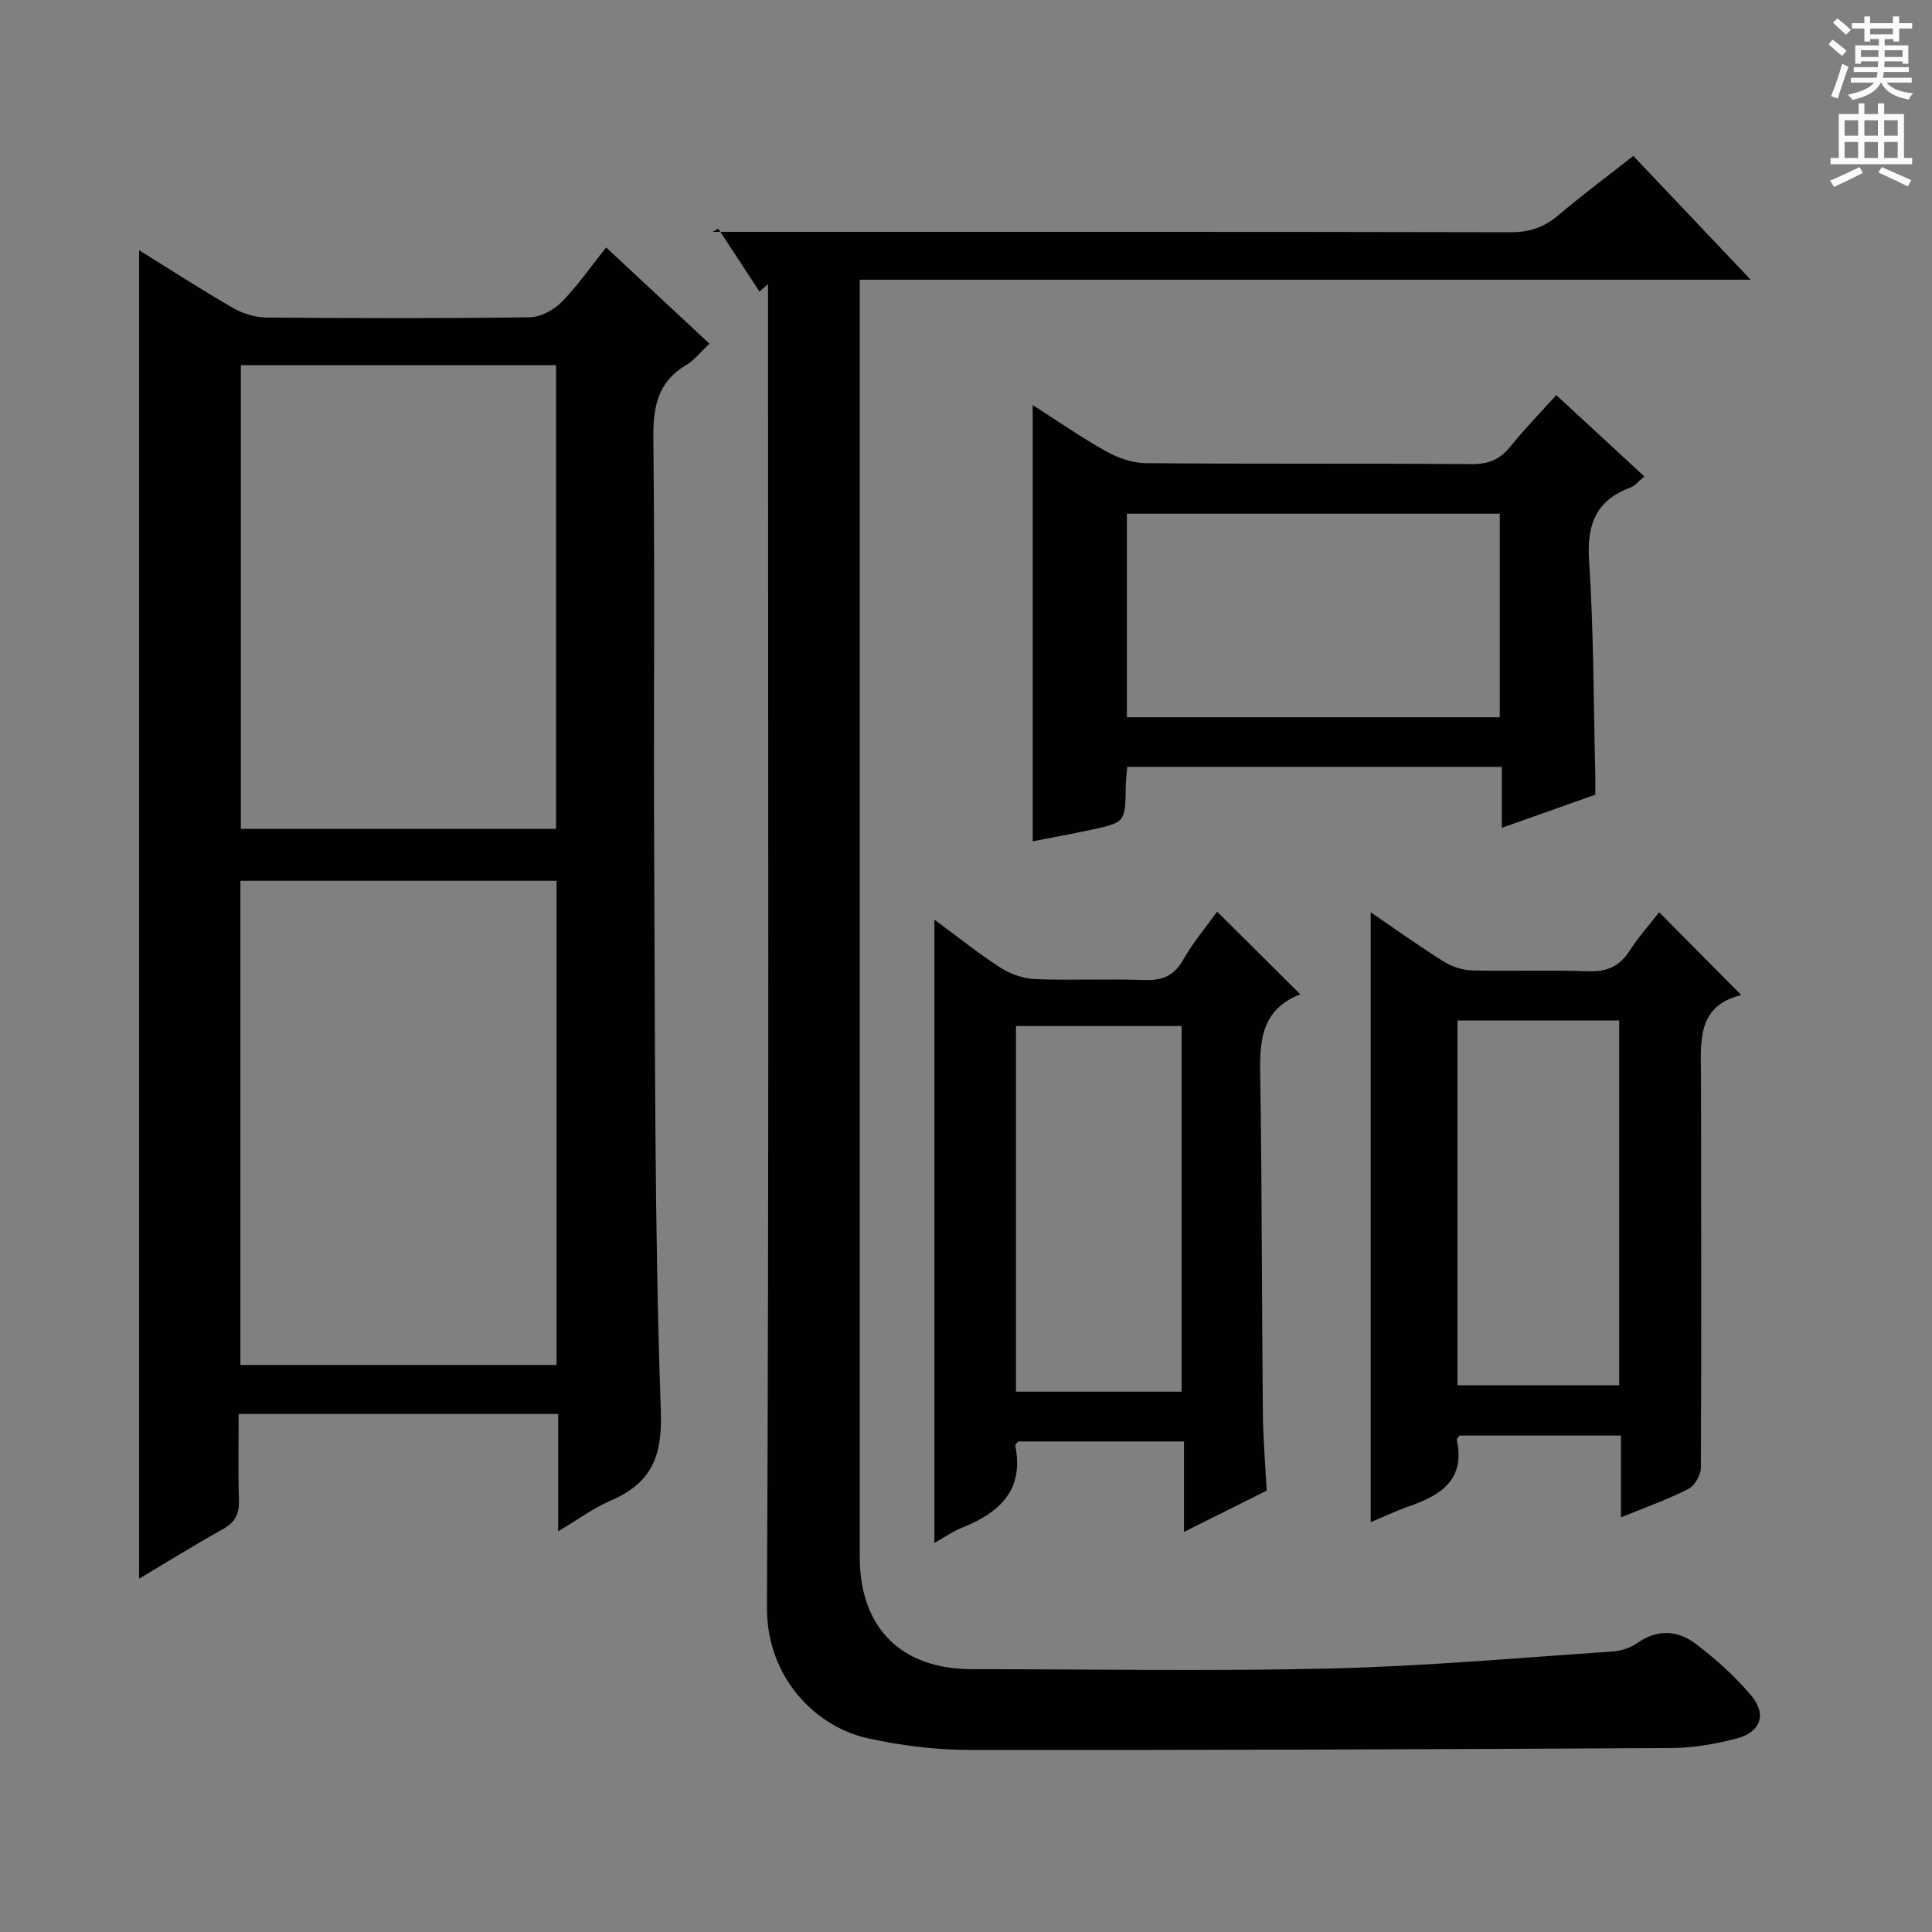 <svg enable-background="new 0 0 400 400" viewBox="0 0 400 400" xmlns="http://www.w3.org/2000/svg"><rect x="0" y="0" width="400" height="400" fill="#808080" stroke="none"/><g fill="#010100"><path d="m115.56 317.05c0-8.83 0-16.41 0-24.3-22.15 0-43.73 0-66.15 0 0 5.99-.13 11.92.06 17.83.09 2.82-.76 4.59-3.29 5.99-5.9 3.29-11.65 6.87-17.38 10.28 0-91.73 0-183.14 0-275.04 6.49 4.02 12.87 8.16 19.44 11.95 2.04 1.17 4.61 1.96 6.94 1.98 18.16.16 36.33.2 54.49-.05 2.24-.03 4.94-1.48 6.58-3.13 3.26-3.29 5.92-7.17 9.25-11.32 7.15 6.65 14.13 13.15 21.39 19.92-1.76 1.64-3.1 3.39-4.86 4.44-5.93 3.53-6.83 8.72-6.76 15.21.33 28.83.02 57.66.17 86.49.21 38.31.03 76.64 1.38 114.92.35 9.9-2.29 15.02-10.68 18.61-3.29 1.4-6.24 3.62-10.58 6.22zm-65.79-34.45h65.46c0-33.56 0-66.91 0-100.24-22 0-43.71 0-65.46 0zm.1-207v96.01h65.25c0-32.17 0-64.03 0-96.01-21.92 0-43.38 0-65.25 0z"/><path d="m157.25 60.37c-2.85-4.34-5.69-8.68-8.54-13.02-.39.22-.79.43-1.18.65h5.29c53.33 0 106.65-.04 159.98.08 3.94.01 6.96-1.06 9.91-3.57 4.81-4.09 9.89-7.86 15.45-12.23 7.91 8.34 15.73 16.59 24.3 25.63-61.92 0-122.91 0-184.46 0v5.94 258.47c0 14.68 8.56 23.26 23.2 23.26 24.82.01 49.66.46 74.47-.14 19.41-.47 38.8-2.21 58.19-3.51 1.75-.12 3.69-.75 5.11-1.75 4.14-2.92 8.36-2.66 12.03.1 4.21 3.17 8.22 6.78 11.61 10.81 3.2 3.81 1.92 7.49-2.88 8.79-4.45 1.2-9.15 2.01-13.74 2.03-48.49.27-96.98.45-145.47.39-6.92-.01-13.96-.91-20.73-2.38-10.86-2.35-21.08-12.54-21-27.15.44-89.32.22-178.64.22-267.96 0-1.99 0-3.98 0-5.98-.59.52-1.18 1.03-1.76 1.54z"/><path d="m330.29 164.53c-6.3 2.23-12.49 4.43-19.35 6.86 0-4.48 0-8.38 0-12.62-26.1 0-51.65 0-77.54 0-.12 1.36-.3 2.63-.32 3.9-.1 7.58-.08 7.61-7.3 9.16-4.03.86-8.09 1.59-11.97 2.35 0-30.11 0-59.94 0-90.32 4.92 3.14 9.88 6.6 15.12 9.54 2.47 1.38 5.49 2.47 8.27 2.49 22.48.2 44.96.03 67.44.2 3.5.03 5.91-.94 8.08-3.65 2.9-3.62 6.16-6.94 9.49-10.64 6.14 5.67 12.06 11.14 18.23 16.84-1.13.93-1.89 1.93-2.88 2.3-7.14 2.66-9.05 7.64-8.56 15.1.96 14.59.92 29.25 1.28 43.88.04 1.47.01 2.95.01 4.61zm-96.98-16.03h77.2c0-14.21 0-28.09 0-42.14-25.87 0-51.41 0-77.2 0z"/><path d="m343.51 188.87c5.76 5.81 11.22 11.32 17.01 17.15-9.49 2.26-8.35 10.09-8.34 17.35.01 26.83.1 53.66-.03 80.49-.01 1.52-1.29 3.75-2.61 4.42-4.25 2.17-8.79 3.77-13.94 5.88 0-5.96 0-11.35 0-16.94-11.56 0-22.51 0-33.43 0-.22.35-.6.67-.55.9 1.78 8.27-3.35 11.47-9.91 13.75-2.77.97-5.44 2.25-7.92 3.28 0-42.14 0-83.98 0-126.27 4.91 3.35 9.86 6.9 15.01 10.14 1.71 1.08 3.92 1.84 5.92 1.89 7.99.21 16.01-.13 23.99.18 3.91.15 6.58-.96 8.69-4.26 1.79-2.79 4.03-5.28 6.11-7.96zm-8.27 22.42c-11.29 0-22.23 0-33.49 0v75.52h33.49c0-25.26 0-50.32 0-75.52z"/><path d="m262.25 308.62c-5.7 2.85-11.04 5.51-17.12 8.55 0-6.52 0-12.5 0-18.73-11.91 0-23.16 0-34.35 0-.25.36-.62.66-.58.88 1.87 9.27-3.32 13.88-11.02 16.97-1.94.78-3.69 2.02-5.72 3.16 0-43.12 0-85.76 0-129.05 4.65 3.43 8.99 6.92 13.65 9.93 2.07 1.34 4.76 2.28 7.21 2.38 7.48.3 14.99-.08 22.48.19 3.71.13 6.22-.74 8.15-4.16 2.02-3.58 4.73-6.77 7.05-9.99 5.74 5.71 11.25 11.19 17.21 17.11-9.02 3.52-8.38 11.18-8.26 18.95.33 22.48.29 44.96.51 67.44.04 5.47.51 10.93.79 16.37zm-51.9-96.19v75.7h34.29c0-25.5 0-50.54 0-75.7-11.6 0-22.84 0-34.29 0z"/></g><path d="m378.6 9.2.8-1c.9.7 1.9 1.4 2.9 2.3l-.9 1.1c-1.1-.9-2-1.7-2.8-2.4zm.5 10.7c.9-2.1 1.6-4.3 2.3-6.7.4.2.8.4 1.3.6-.7 2.1-1.5 4.3-2.2 6.6zm.4-15.2.9-.9c1 .8 2 1.6 2.8 2.4l-1 1c-1-.9-1.9-1.8-2.7-2.5zm12.5-1.3h1.2v1.4h2.7v1.1h-2.7v2.7h-1.2v-.5h-1.8v1.3h4.9v3.8h-1.2v-.5h-3.7c0 .4-.1.9-.1 1.2h5.1v1h-5.2c0 .5-.1.9-.2 1.2h6v1h-5.2c1.1 1.3 2.9 2 5.5 2.2-.4.4-.7.8-.9 1.3-2.9-.5-4.8-1.6-5.7-3.5h-.1c-.8 1.7-2.7 2.9-5.9 3.6-.2-.4-.6-.8-.9-1.1 2.8-.6 4.6-1.4 5.4-2.5h-4.8v-1h5.3c.1-.3.2-.7.2-1.2h-4.9v-1h5c0-.4 0-.8.1-1.2h-3.6v.5h-1.2v-3.8h4.9v-1.3h-1.8v.5h-1.2v-2.7h-2.6v-1.1h2.6v-1.4h1.2v1.4h4.7v-1.4zm-6.7 8.4h3.6c0-.4 0-.9 0-1.4h-3.6zm1.9-4.7h4.7v-1.2h-4.7zm6.7 3.3h-3.7v1.4h3.7z" fill="#fbfafc"/><path d="m384.7 21.4h1.3v2.2h2.8v-2.2h1.3v2.2h4.1v9.1h1.7v1.3h-16.9v-1.3h1.7v-9.1h4.1v-2.2zm.3 13.2.7 1.2c-1.8.9-3.8 1.9-6 2.9-.2-.4-.5-.8-.8-1.3 2.4-1 4.4-2 6.1-2.8zm-3.1-6.5h2.8v-3.2h-2.8zm0 4.6h2.8v-3.3h-2.8zm4.1-4.6h2.8v-3.2h-2.8zm0 4.6h2.8v-3.3h-2.8zm3.6 1.9c2.1.9 4.1 1.8 6.1 2.7l-.7 1.3c-2.2-1.1-4.2-2-6.1-2.9zm3.3-9.7h-2.8v3.2h2.8zm-2.8 7.8h2.8v-3.3h-2.8z" fill="#fbfafc"/></svg>